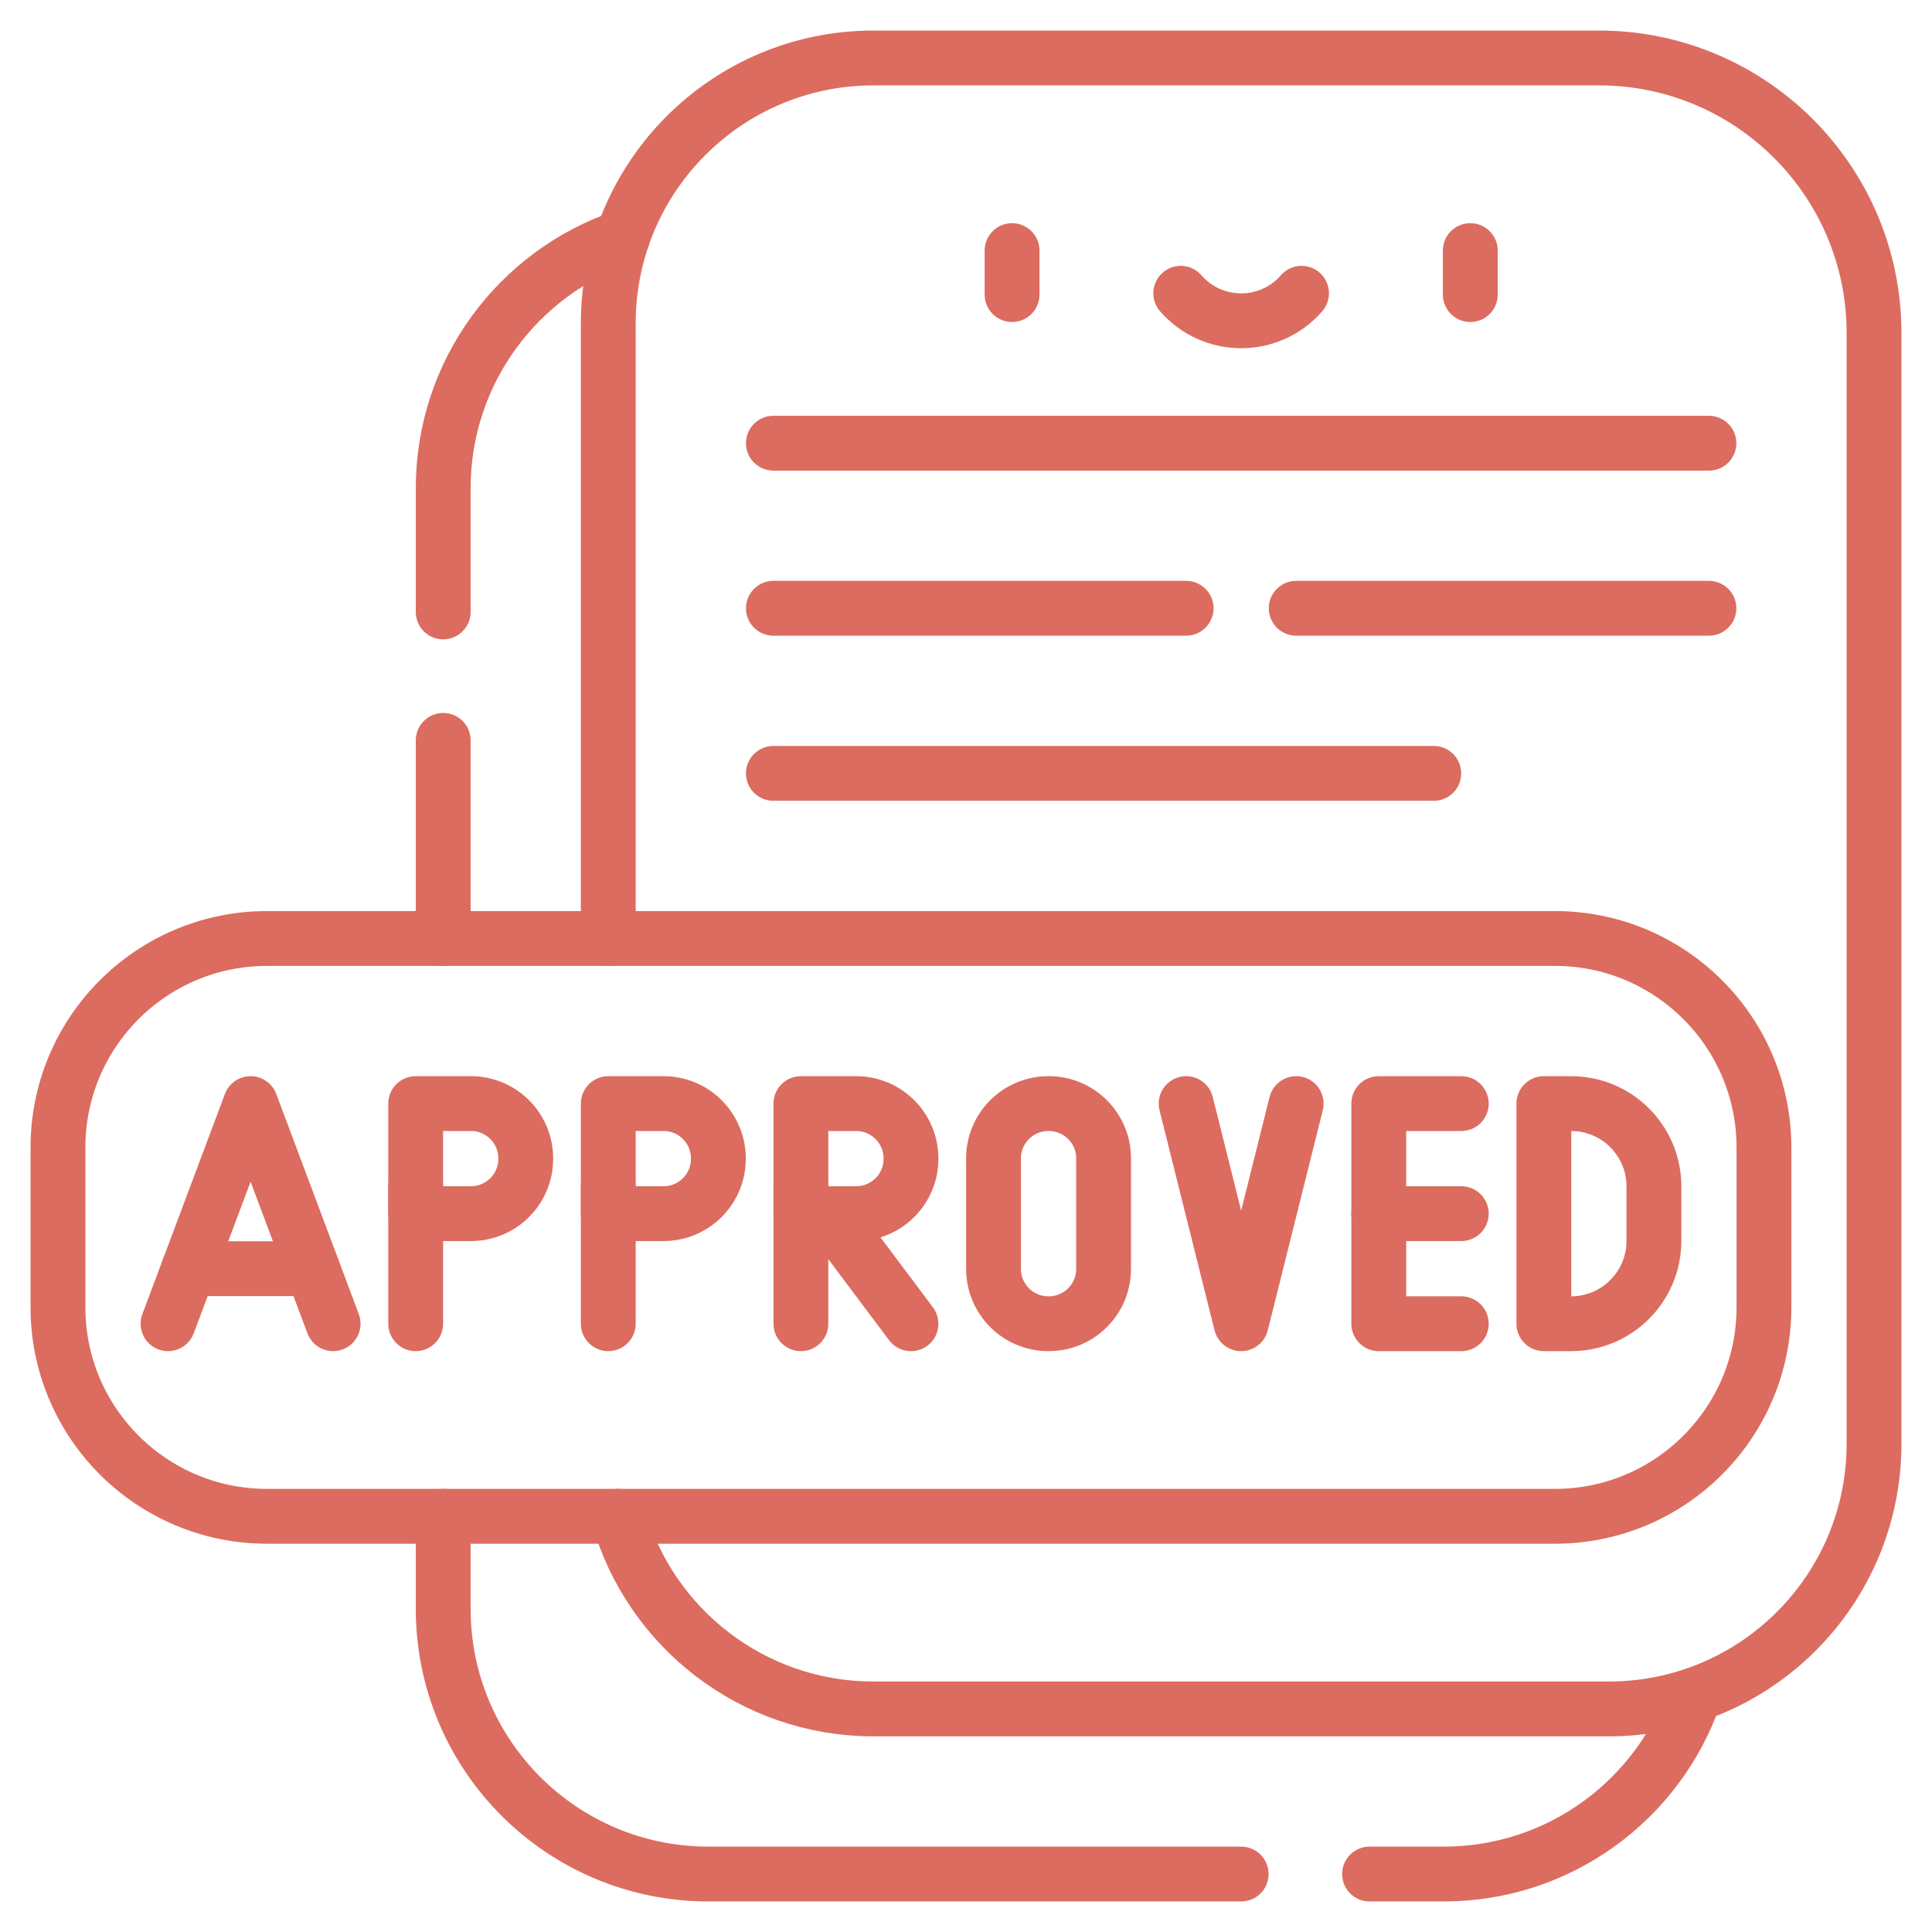 <svg width="50" height="50" viewBox="0 0 50 50" fill="none" xmlns="http://www.w3.org/2000/svg">
<path d="M35.444 48.5C36.208 48.5 36.86 48.5 37.362 48.5C40.375 48.5 42.935 46.559 43.859 43.859" stroke="#DC6C5F" stroke-width="1.419" stroke-miterlimit="10" stroke-linecap="round" stroke-linejoin="round"/>
<path d="M11.47 39.242V41.635C11.47 45.426 14.543 48.5 18.335 48.5C21.347 48.5 27.426 48.5 32.121 48.5" stroke="#DC6C5F" stroke-width="1.419" stroke-miterlimit="10" stroke-linecap="round" stroke-linejoin="round"/>
<path d="M11.47 15.837V12.638C11.47 9.625 13.411 7.065 16.111 6.141" stroke="#DC6C5F" stroke-width="1.419" stroke-miterlimit="10" stroke-linecap="round" stroke-linejoin="round"/>
<path d="M11.47 24.288V19.161" stroke="#DC6C5F" stroke-width="1.419" stroke-miterlimit="10" stroke-linecap="round" stroke-linejoin="round"/>
<path d="M16.003 39.242C16.821 42.12 19.468 44.227 22.607 44.227C22.706 44.227 41.022 44.227 41.635 44.227C45.427 44.227 48.5 41.153 48.5 37.362V8.621C48.5 4.688 45.311 1.5 41.379 1.5C39.083 1.5 24.953 1.5 22.607 1.5C18.815 1.5 15.742 4.575 15.742 8.365V24.288" stroke="#DC6C5F" stroke-width="1.419" stroke-miterlimit="10" stroke-linecap="round" stroke-linejoin="round"/>
<path d="M26.192 6.485V7.624" stroke="#DC6C5F" stroke-width="1.419" stroke-miterlimit="10" stroke-linecap="round" stroke-linejoin="round"/>
<path d="M38.051 6.485V7.624" stroke="#DC6C5F" stroke-width="1.419" stroke-miterlimit="10" stroke-linecap="round" stroke-linejoin="round"/>
<path d="M30.558 7.59C31.385 8.539 32.856 8.541 33.684 7.59" stroke="#DC6C5F" stroke-width="1.419" stroke-miterlimit="10" stroke-linecap="round" stroke-linejoin="round"/>
<path d="M37.106 20.015C36.225 20.015 20.896 20.015 20.015 20.015" stroke="#DC6C5F" stroke-width="1.419" stroke-miterlimit="10" stroke-linecap="round" stroke-linejoin="round"/>
<path d="M20.015 15.742H30.697" stroke="#DC6C5F" stroke-width="1.419" stroke-miterlimit="10" stroke-linecap="round" stroke-linejoin="round"/>
<path d="M33.545 15.742H44.227" stroke="#DC6C5F" stroke-width="1.419" stroke-miterlimit="10" stroke-linecap="round" stroke-linejoin="round"/>
<path d="M44.227 11.47C42.991 11.47 20.991 11.47 20.015 11.47" stroke="#DC6C5F" stroke-width="1.419" stroke-miterlimit="10" stroke-linecap="round" stroke-linejoin="round"/>
<path d="M37.818 28.561H35.682V34.258H37.818" stroke="#DC6C5F" stroke-width="1.419" stroke-miterlimit="10" stroke-linecap="round" stroke-linejoin="round"/>
<path d="M37.818 31.409H35.682" stroke="#DC6C5F" stroke-width="1.419" stroke-miterlimit="10" stroke-linecap="round" stroke-linejoin="round"/>
<path d="M20.727 31.409H22.157C22.941 31.409 23.576 30.774 23.576 29.991V29.979C23.576 29.196 22.941 28.561 22.157 28.561H20.727V31.409Z" stroke="#DC6C5F" stroke-width="1.419" stroke-miterlimit="10" stroke-linecap="round" stroke-linejoin="round"/>
<path d="M20.727 30.697V34.258" stroke="#DC6C5F" stroke-width="1.419" stroke-miterlimit="10" stroke-linecap="round" stroke-linejoin="round"/>
<path d="M21.439 31.409L23.576 34.258" stroke="#DC6C5F" stroke-width="1.419" stroke-miterlimit="10" stroke-linecap="round" stroke-linejoin="round"/>
<path d="M4.349 34.258L6.485 28.561L8.621 34.258" stroke="#DC6C5F" stroke-width="1.419" stroke-miterlimit="10" stroke-linecap="round" stroke-linejoin="round"/>
<path d="M8.088 32.833H4.883" stroke="#DC6C5F" stroke-width="1.419" stroke-miterlimit="10" stroke-linecap="round" stroke-linejoin="round"/>
<path d="M12.188 31.409H10.758V28.561H12.188C12.971 28.561 13.606 29.196 13.606 29.979V29.991C13.606 30.774 12.971 31.409 12.188 31.409Z" stroke="#DC6C5F" stroke-width="1.419" stroke-miterlimit="10" stroke-linecap="round" stroke-linejoin="round"/>
<path d="M10.758 34.258V30.697" stroke="#DC6C5F" stroke-width="1.419" stroke-miterlimit="10" stroke-linecap="round" stroke-linejoin="round"/>
<path d="M17.172 31.409H15.742V28.561H17.172C17.956 28.561 18.591 29.196 18.591 29.979V29.991C18.591 30.774 17.956 31.409 17.172 31.409Z" stroke="#DC6C5F" stroke-width="1.419" stroke-miterlimit="10" stroke-linecap="round" stroke-linejoin="round"/>
<path d="M15.742 34.258V30.697" stroke="#DC6C5F" stroke-width="1.419" stroke-miterlimit="10" stroke-linecap="round" stroke-linejoin="round"/>
<path d="M27.142 34.258H27.131C26.347 34.258 25.712 33.622 25.712 32.839V29.979C25.712 29.196 26.347 28.561 27.131 28.561H27.142C27.925 28.561 28.561 29.196 28.561 29.979V32.839C28.561 33.622 27.925 34.258 27.142 34.258Z" stroke="#DC6C5F" stroke-width="1.419" stroke-miterlimit="10" stroke-linecap="round" stroke-linejoin="round"/>
<path d="M40.66 34.258H39.955V28.561H40.66C41.844 28.561 42.803 29.52 42.803 30.703V32.115C42.803 33.298 41.844 34.258 40.66 34.258Z" stroke="#DC6C5F" stroke-width="1.419" stroke-miterlimit="10" stroke-linecap="round" stroke-linejoin="round"/>
<path d="M30.697 28.561L32.121 34.258L33.545 28.561" stroke="#DC6C5F" stroke-width="1.419" stroke-miterlimit="10" stroke-linecap="round" stroke-linejoin="round"/>
<path d="M40.24 39.242H6.911C3.923 39.242 1.5 36.82 1.5 33.831V29.699C1.5 26.71 3.923 24.288 6.911 24.288H40.24C43.229 24.288 45.651 26.71 45.651 29.699V33.831C45.651 36.82 43.229 39.242 40.24 39.242Z" stroke="#DC6C5F" stroke-width="1.419" stroke-miterlimit="10" stroke-linecap="round" stroke-linejoin="round"/>
</svg>
